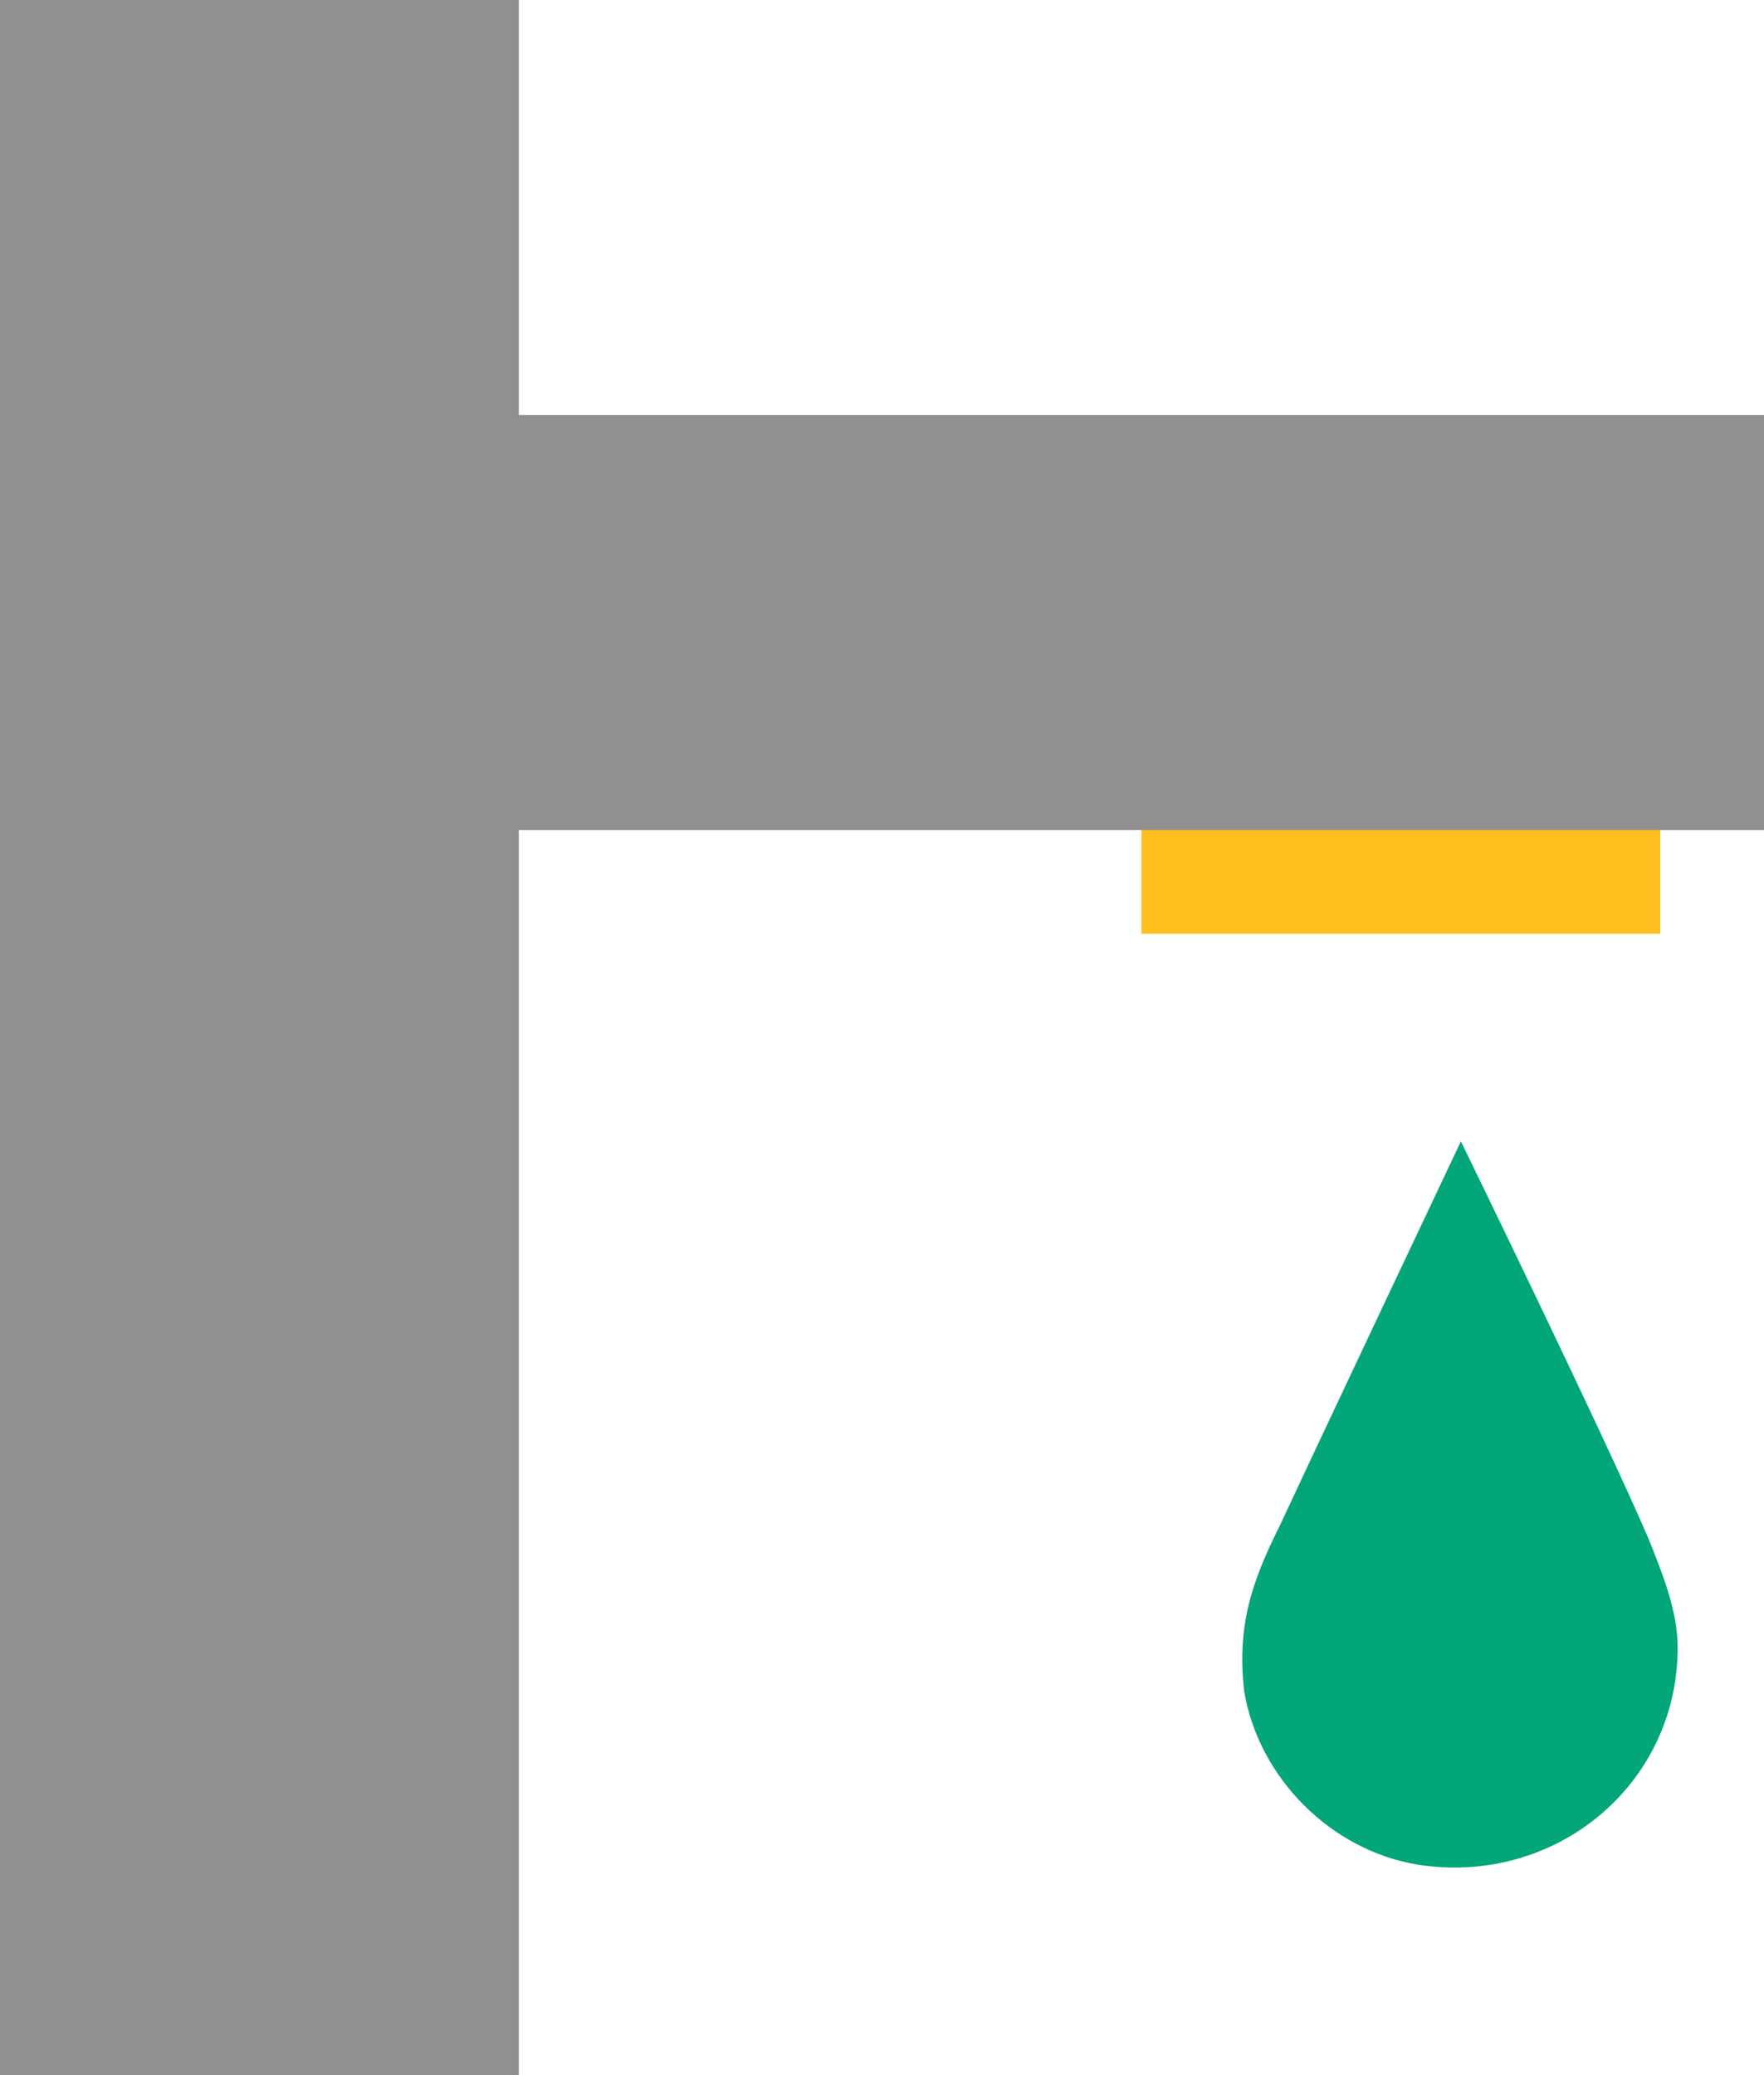 <svg width="17" height="20" viewBox="0 0 17 20" xmlns="http://www.w3.org/2000/svg"><title>EF33CEA6-1CA6-47E2-8E73-A093AFA974B2</title><g fill="none" fill-rule="evenodd"><path d="M14.079 11s-1.254 2.649-1.741 3.695c-.279.557-.418.976-.348 1.603.139.837.835 1.534 1.67 1.673 1.324.21 2.508-.767 2.508-2.091 0-.349-.14-.697-.279-1.046-.418-.976-1.81-3.834-1.81-3.834" fill="#03a678" fill-rule="nonzero"/><path fill="#928f8f" d="M0 0h5v20H0z"/><path fill="#FFBE1E" d="M11 7h5v2h-5z"/><path fill="#928f8f" d="M17 4v4H1V4z"/></g></svg>